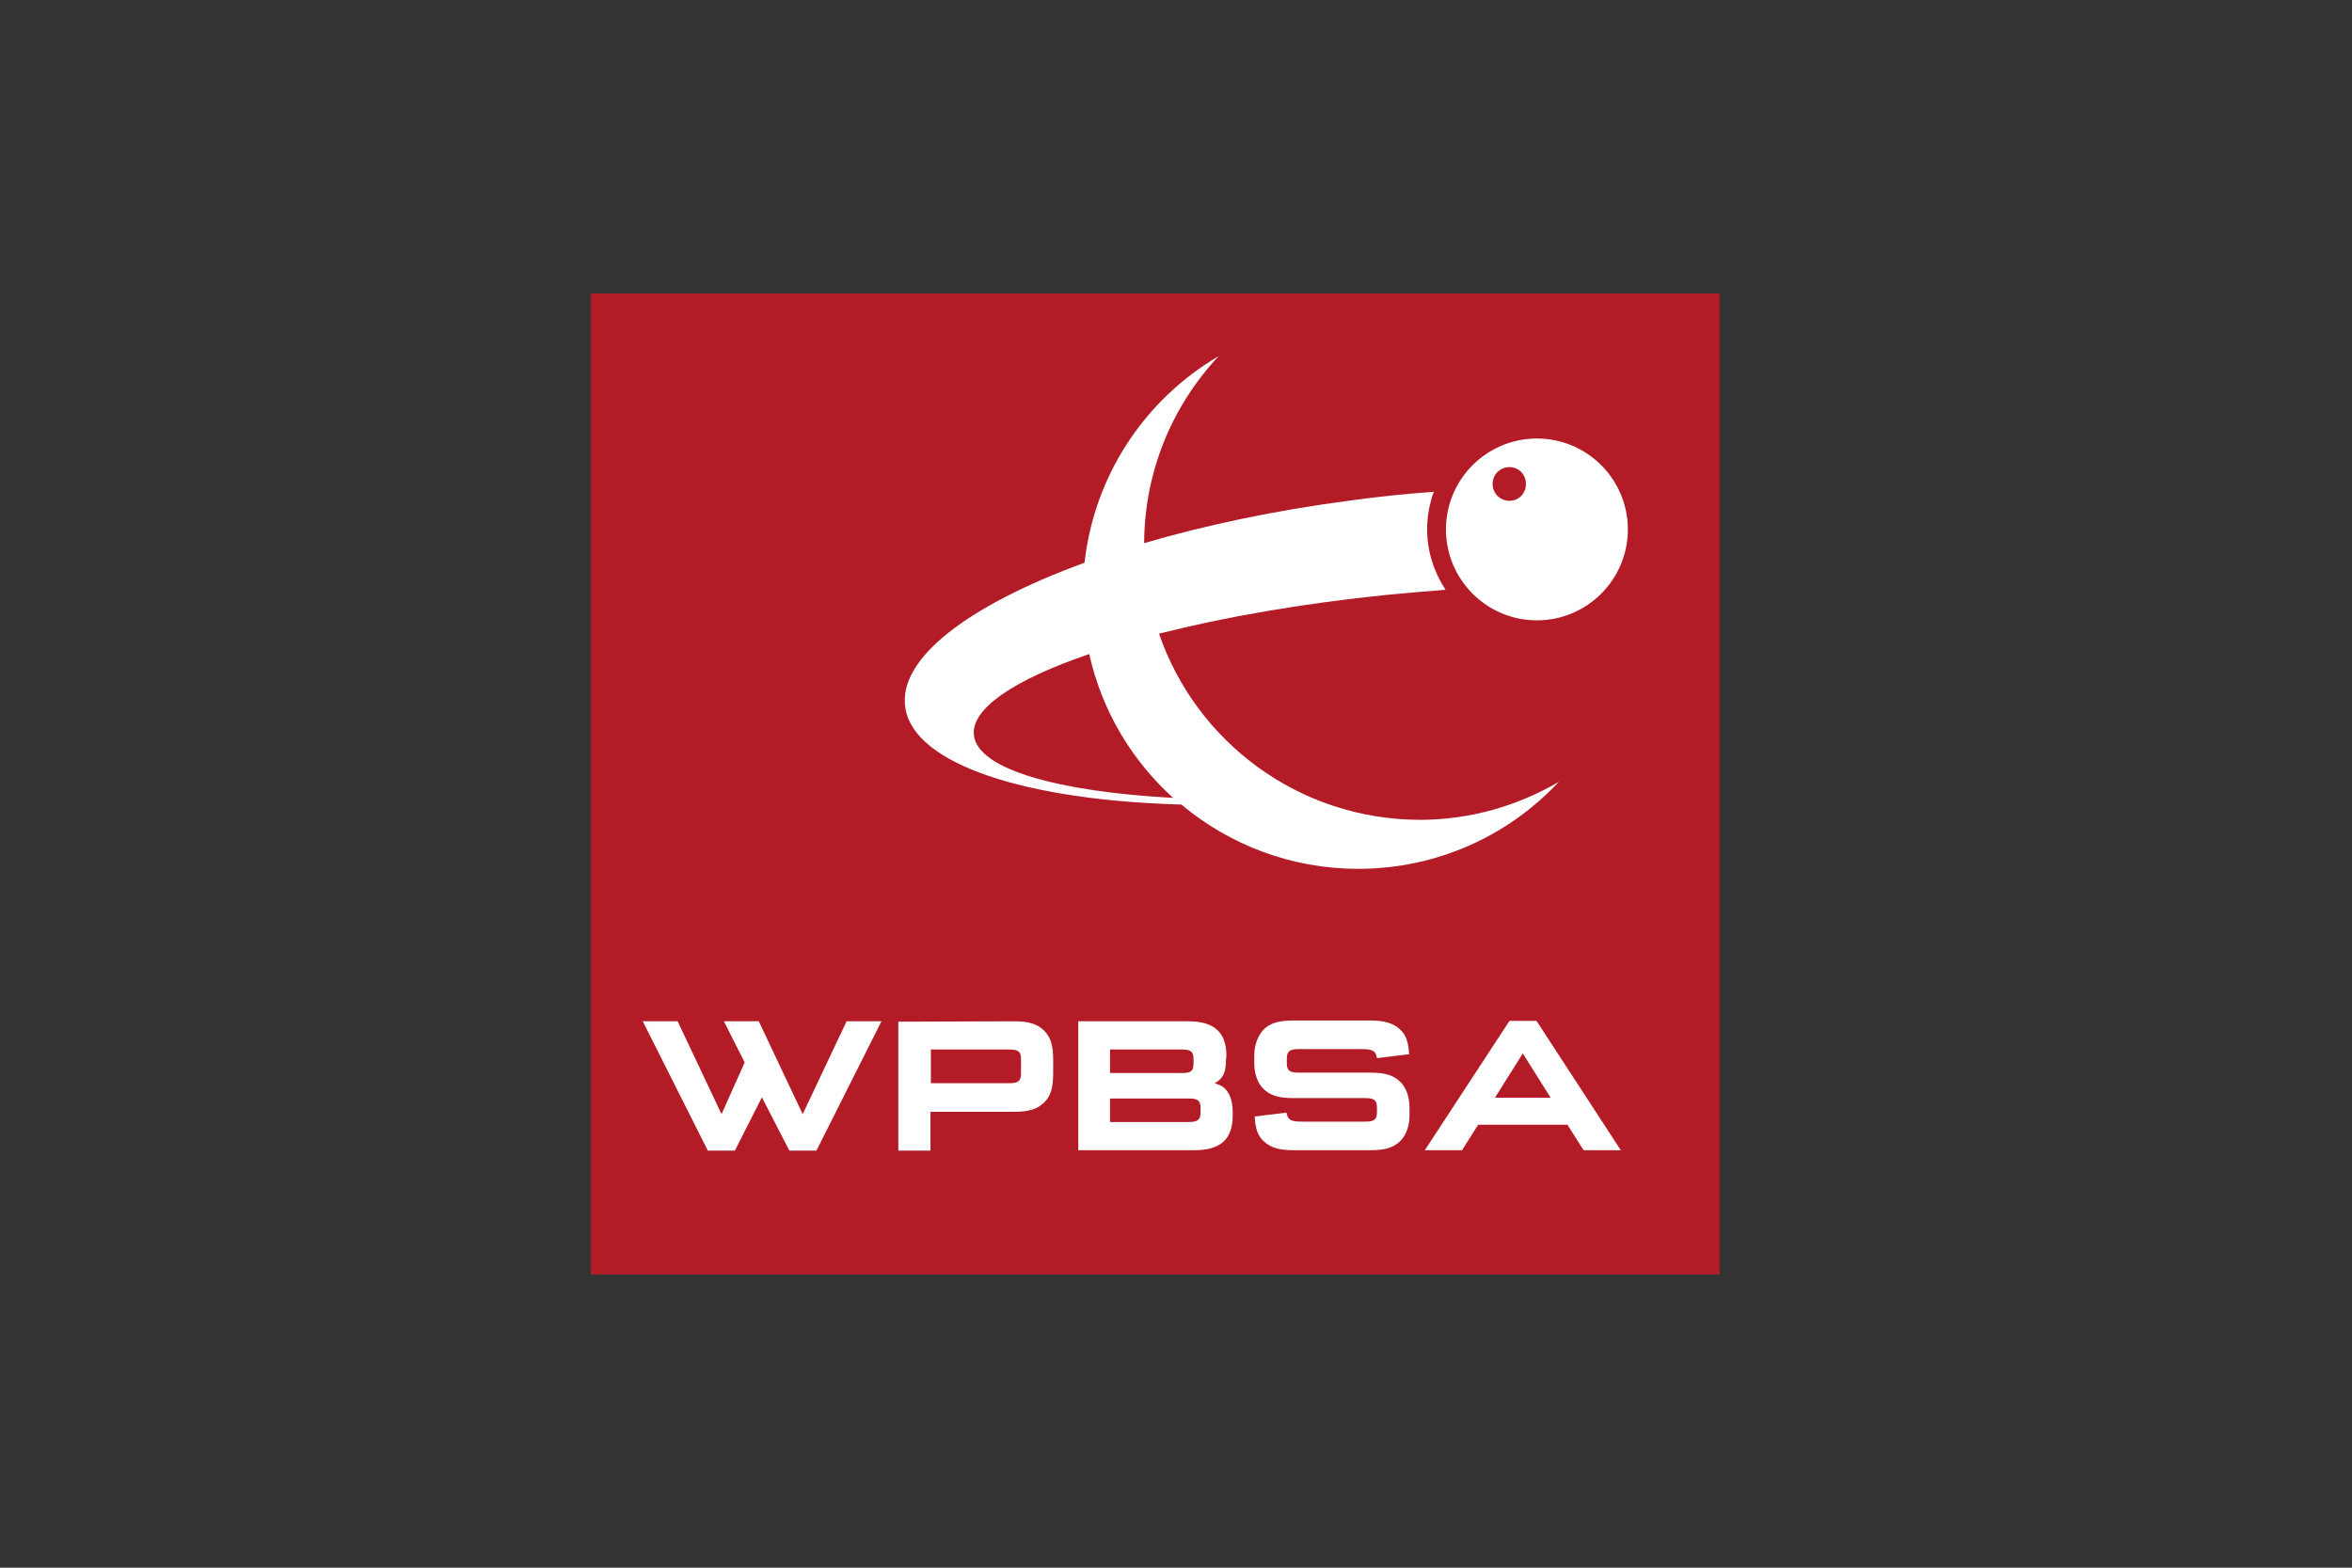 <?xml version="1.0" encoding="utf-8"?>
<!-- Generator: Adobe Illustrator 26.0.3, SVG Export Plug-In . SVG Version: 6.00 Build 0)  -->
<svg version="1.1" id="Layer_1" xmlns="http://www.w3.org/2000/svg" xmlns:xlink="http://www.w3.org/1999/xlink" x="0px" y="0px"
	 viewBox="0 0 600 400" style="enable-background:new 0 0 600 400;" xml:space="preserve">
<rect x="0" y="0" width="600" height="400" fill="#333333" stroke="none"/>
<style type="text/css">
	.st0{fill:#B31C26;}
	.st1{fill:#FFFFFF;}
</style>
<g id="layer1" transform="translate(-70.632,-139.516)">
	<path id="path1153" class="st0" d="M509.3,464.7h-288V214.4h288V464.7z"/>
	<path id="path1155" class="st1" d="M462.7,251.4c-12.8,0-23.2,10.4-23.2,23.2c0,12.8,10.4,23.2,23.2,23.2
		c12.8,0,23.2-10.4,23.2-23.2C485.9,261.8,475.5,251.4,462.7,251.4 M455.7,267.3c-2.4,0-4.3-1.9-4.3-4.3s1.9-4.3,4.3-4.3
		s4.2,1.9,4.2,4.3C459.9,265.4,458.1,267.3,455.7,267.3 M366.3,301.2c16.5-4.2,36.5-7.7,58.1-9.9c5.1-0.5,10.1-0.9,15-1.3
		c-2.9-4.4-4.7-9.7-4.7-15.4c0-3.4,0.6-6.6,1.7-9.6c-6.9,0.5-13.9,1.2-21.1,2.2c-19.2,2.5-37.1,6.3-52.8,10.9
		c0.1-18.5,7.3-35.2,19-47.7c-18.6,10.9-31.7,30.2-34.2,52.7c-29.6,10.8-47.8,24.5-45.7,37.1c2.3,14.4,30.8,23.5,70.4,24.6
		c12.2,10.2,27.9,16.4,45.1,16.4c20.2,0,38.4-8.5,51.2-22.2c-10.4,6.1-22.6,9.7-35.5,9.7C401.9,348.6,375.8,328.8,366.3,301.2
		 M319.1,327.3c-1-6.9,10.3-14.4,29.4-20.9c3.2,14.4,10.8,27.1,21.4,36.7C340.4,341.5,320.3,335.8,319.1,327.3"/>
	<path id="path1157" class="st1" d="M258.1,433.1h-6.9l-16.6-33h8.9l11.2,23.7l5.9-13.2l-5.3-10.5h8.9l11.2,23.7l11.2-23.7h8.9
		l-16.6,33H272l-7-13.6L258.1,433.1z"/>
	<path id="path1159" class="st1" d="M329.4,400.1c3.7,0,5.9,0.7,7.6,2.4c1.7,1.7,2.3,3.8,2.3,7.5v3.3c0,3.7-0.6,5.9-2.3,7.5
		c-1.7,1.7-3.9,2.4-7.6,2.4H308v9.9h-8.2v-32.9L329.4,400.1L329.4,400.1z M328.1,415.9c2.3,0,3-0.6,3-2.5v-3.6c0-1.9-0.6-2.5-3-2.5
		h-20v8.6H328.1z"/>
	<path id="path1161" class="st1" d="M383.4,409.7c0,3.4-0.7,5-2.9,6.2c1.1,0.4,1.7,0.6,2.2,1c1.6,1.3,2.4,3.4,2.4,6.5v0.7
		c0,6.1-3.1,8.9-9.8,8.9h-29.6v-32.9h28c6.7,0,9.8,2.8,9.8,8.9L383.4,409.7z M353.8,413.3h18.4c2.4,0,2.9-0.6,2.9-2.5v-1
		c0-1.9-0.6-2.5-2.9-2.5h-18.4V413.3z M353.8,425.8h20.1c2.3,0,3-0.6,3-2.5v-1c0-1.9-0.6-2.5-3-2.5h-20.1V425.8z"/>
	<path id="path1163" class="st1" d="M398.8,423.4c0.4,1.9,1.1,2.3,4,2.3h16.1c2.3,0,3-0.5,3-2.5v-1c0-1.9-0.6-2.5-3-2.5h-18.4
		c-3.7,0-5.9-0.7-7.6-2.4c-1.5-1.5-2.3-3.9-2.3-6.5v-2c0-2.6,0.9-5,2.3-6.5c1.6-1.7,3.9-2.4,7.6-2.4h19.7c3.6,0,5.9,0.7,7.6,2.3
		c1.5,1.4,2.1,3.1,2.3,6.3l-8.2,1c-0.3-1.9-1.1-2.3-4-2.3h-16c-2.3,0-3,0.6-3,2.5v1c0,1.9,0.6,2.5,3,2.5h18.4c3.7,0,5.9,0.7,7.6,2.4
		c1.5,1.5,2.3,3.9,2.3,6.5v2c0,2.6-0.8,5-2.3,6.5c-1.7,1.7-3.9,2.4-7.6,2.4h-19.7c-3.7,0-5.9-0.7-7.6-2.3c-1.5-1.4-2.1-3.1-2.3-6.3
		L398.8,423.4z"/>
	<path id="path1165" class="st1" d="M447.7,426.5l-4.1,6.5h-9.5l21.6-33h6.9l21.5,33h-9.5l-4.1-6.5H447.7z M452,419.6h14.2
		l-7.1-11.3L452,419.6z"/>
</g>
</svg>
